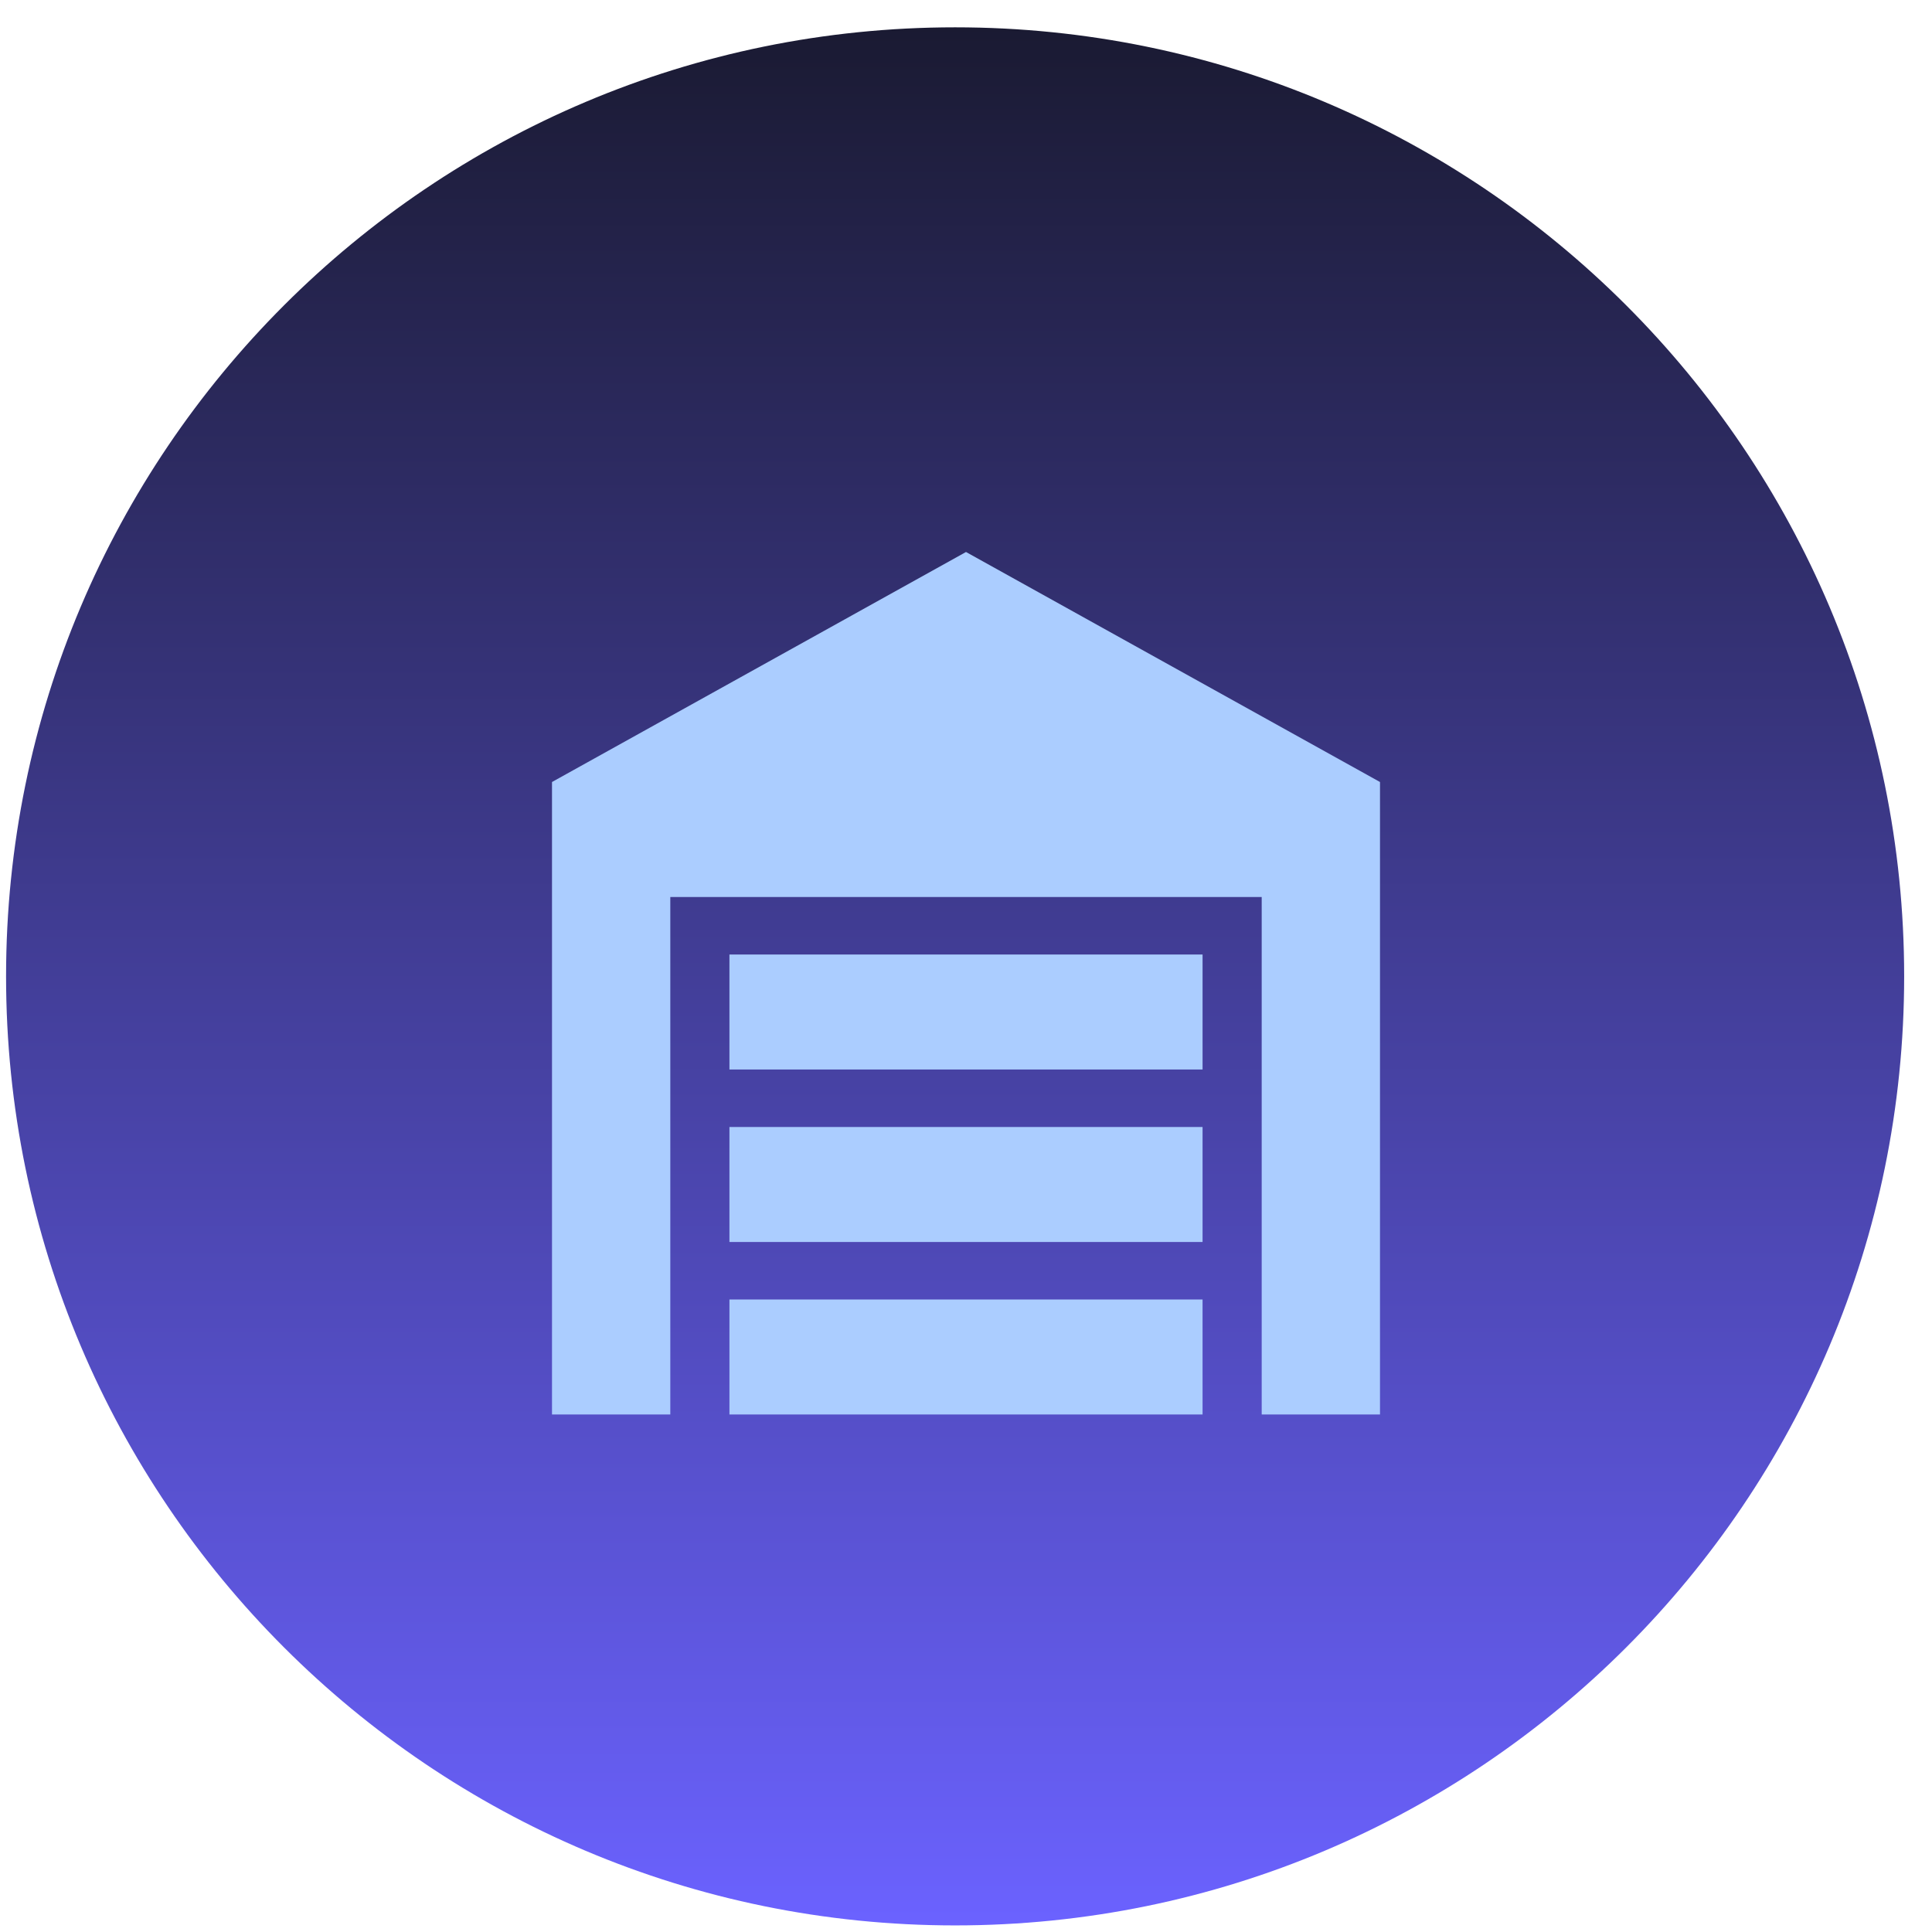 <svg width="56" height="56" viewBox="0 0 56 56" fill="none" xmlns="http://www.w3.org/2000/svg">
<g clip-path="url(#clip0_1_793)">
<g clip-path="url(#clip1_1_793)">
<g clip-path="url(#clip2_1_793)">
<path d="M27.685 0.792C12.492 0.792 0.176 13.108 0.176 28.3C0.176 43.493 12.492 55.809 27.685 55.809C42.877 55.809 55.193 43.493 55.193 28.3C55.193 13.108 42.877 0.792 27.685 0.792Z" fill="url(#paint0_linear_1_793)"/>
<path d="M40 41H36.571V26H19.429V41H16V22.667L28 16L40 22.667V41ZM21.143 27.667H34.857V31H21.143V27.667ZM21.143 32.667H34.857V36H21.143V32.667ZM34.857 37.667V41H21.143V37.667H34.857Z" fill="#ABCDFF"/>
</g>
</g>
</g>
<defs>
<linearGradient id="paint0_linear_1_793" x1="27.685" y1="55.809" x2="27.685" y2="0.792" gradientUnits="userSpaceOnUse">
<stop stop-color="#6B62FF"/>
<stop offset="1" stop-color="#1A1A32"/>
</linearGradient>
<clipPath id="clip0_1_793">
<rect width="56" height="56" fill="white"/>
</clipPath>
<clipPath id="clip1_1_793">
<rect width="56" height="56" fill="white"/>
</clipPath>
<clipPath id="clip2_1_793">
<rect width="56" height="55.017" fill="white" transform="translate(0 0.791)"/>
</clipPath>
</defs>
</svg>
